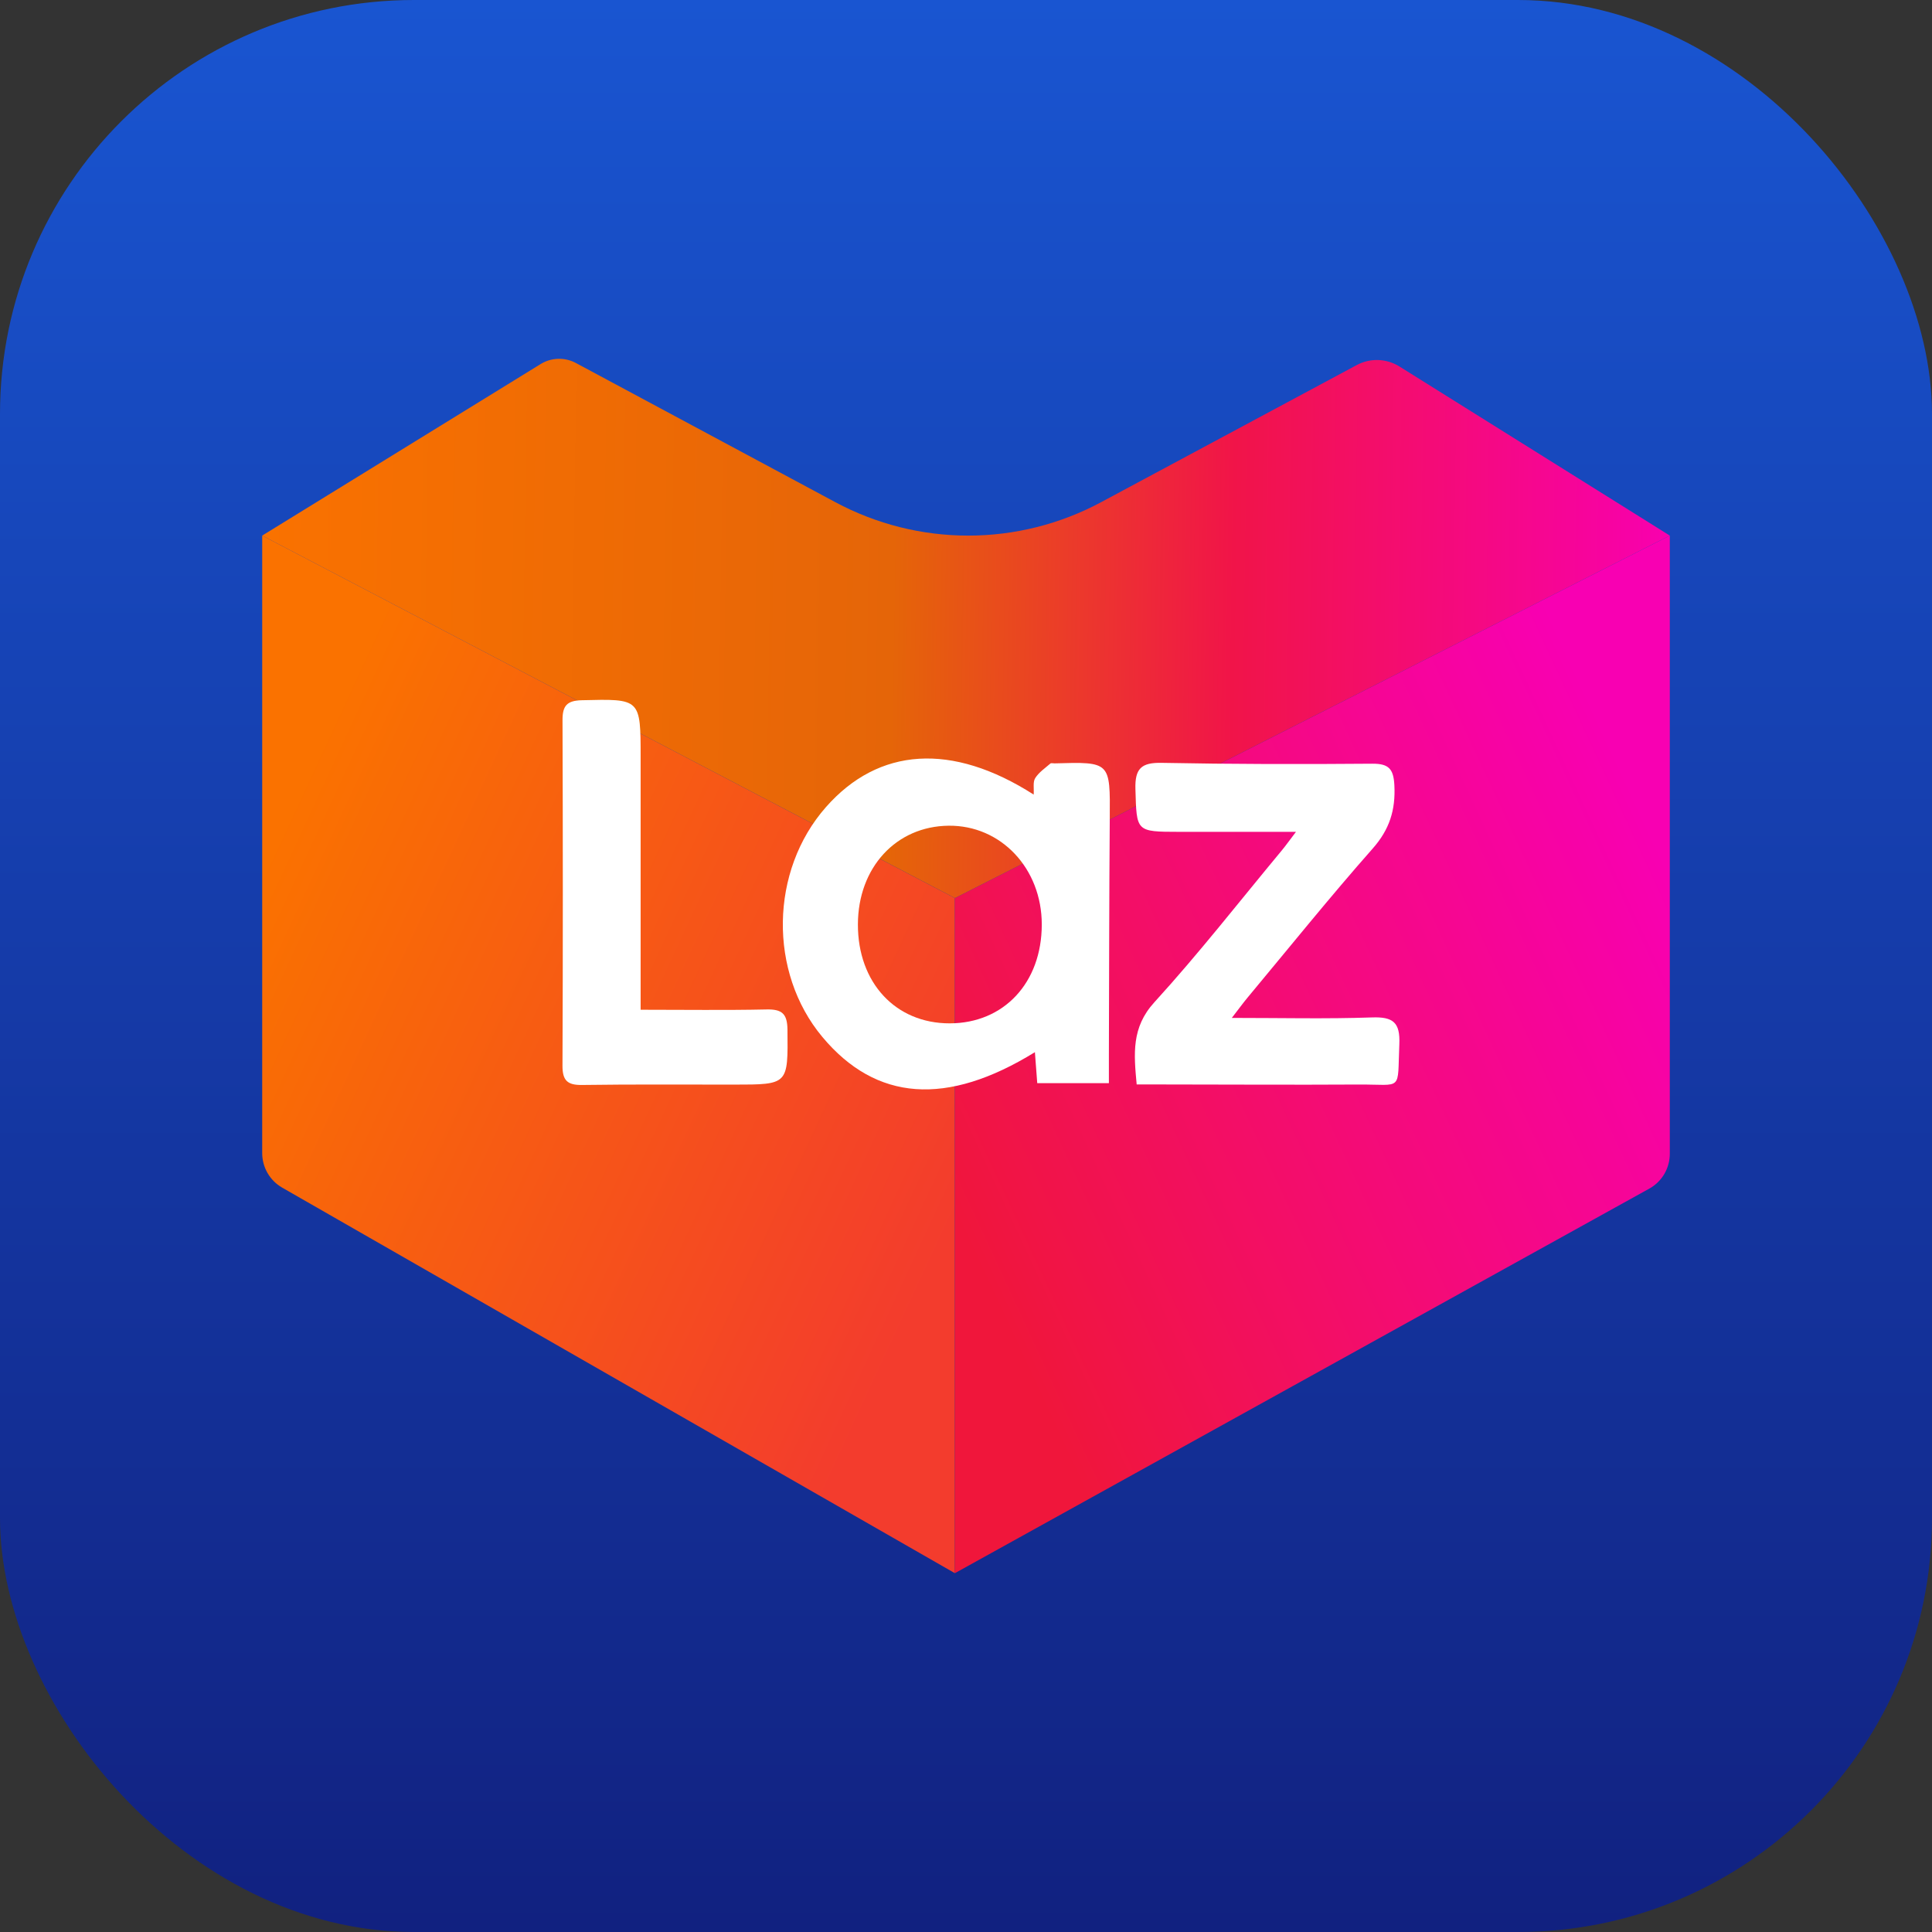 <svg width="140" height="140" viewBox="0 0 140 140" fill="none" xmlns="http://www.w3.org/2000/svg">
<rect x="0" y="0" width="140" height="140" fill="#333333" stroke="none"/>
<rect width="140" height="140" rx="30" fill="url(#paint0_linear_669_18831)"/>
<g clip-path="url(#clip0_669_18831)">
<path d="M19 38.81V83.556C19 84.591 19.552 85.547 20.447 86.06L69.193 113.999V65.079L19 38.81Z" fill="url(#paint1_linear_669_18831)"/>
<path d="M121 38.81V83.606C121 84.642 120.447 85.598 119.553 86.11L69.194 113.999V65.079L121.001 38.811L121 38.81Z" fill="url(#paint2_linear_669_18831)"/>
<path d="M39.176 26.381L19 38.811L69.194 65.078L121.001 38.811L101.41 26.558C100.47 25.97 99.288 25.93 98.312 26.455L79.792 36.39C76.828 37.98 73.521 38.812 70.162 38.812C66.803 38.812 63.496 37.98 60.532 36.39L41.733 26.305C40.927 25.873 39.954 25.902 39.176 26.381Z" fill="url(#paint3_linear_669_18831)"/>
<path d="M80.353 78.49H75.163C75.106 77.739 75.052 77.016 74.993 76.245C68.6 80.188 63.48 79.798 59.588 75.137C55.675 70.451 55.79 63.1 59.848 58.489C63.673 54.144 68.978 53.788 74.905 57.578C74.935 57.126 74.837 56.669 75.014 56.387C75.276 55.967 75.729 55.664 76.115 55.328C76.174 55.278 76.313 55.32 76.415 55.317C80.475 55.199 80.449 55.198 80.418 59.295C80.374 65.018 80.373 70.741 80.354 76.464C80.352 77.072 80.354 77.68 80.354 78.49L80.353 78.49ZM68.819 74.156C72.748 74.15 75.487 71.212 75.491 66.997C75.496 62.934 72.531 59.791 68.736 59.834C64.927 59.877 62.177 62.869 62.167 66.982C62.156 71.207 64.895 74.161 68.819 74.156Z" fill="white"/>
<path d="M93.911 60.278C90.889 60.278 88.167 60.28 85.445 60.278C82.293 60.274 82.368 60.269 82.277 57.176C82.234 55.688 82.708 55.251 84.174 55.279C89.263 55.377 94.353 55.384 99.441 55.341C100.653 55.331 100.982 55.735 101.042 56.91C101.132 58.693 100.693 60.105 99.474 61.485C96.369 65.002 93.425 68.663 90.42 72.269C90.076 72.682 89.76 73.118 89.262 73.762C92.835 73.762 96.128 73.841 99.413 73.727C100.937 73.674 101.47 74.07 101.401 75.67C101.25 79.143 101.697 78.571 98.452 78.589C93.667 78.617 88.883 78.588 84.099 78.584C83.548 78.584 82.998 78.584 82.368 78.584C82.162 76.354 81.98 74.46 83.647 72.631C86.875 69.091 89.83 65.3 92.895 61.61C93.175 61.273 93.428 60.912 93.911 60.278Z" fill="white"/>
<path d="M46.422 73.17C49.639 73.17 52.593 73.213 55.545 73.149C56.663 73.124 57.052 73.455 57.063 74.617C57.101 78.596 57.143 78.594 53.182 78.595C49.513 78.596 45.844 78.569 42.176 78.621C41.122 78.636 40.756 78.303 40.76 77.224C40.794 68.882 40.791 60.54 40.762 52.198C40.758 51.163 41.06 50.77 42.148 50.742C46.423 50.637 46.422 50.602 46.422 54.896C46.422 60.372 46.422 65.848 46.422 71.324C46.422 71.874 46.422 72.425 46.422 73.169L46.422 73.17Z" fill="white"/>
</g>
<defs>
<linearGradient id="paint0_linear_669_18831" x1="70" y1="0" x2="70" y2="140" gradientUnits="userSpaceOnUse">
<stop stop-color="#1955D1"/>
<stop offset="1" stop-color="#112180"/>
</linearGradient>
<linearGradient id="paint1_linear_669_18831" x1="18.265" y1="64.314" x2="69.427" y2="88.019" gradientUnits="userSpaceOnUse">
<stop stop-color="#FA7200"/>
<stop offset="1" stop-color="#F33C2D"/>
</linearGradient>
<linearGradient id="paint2_linear_669_18831" x1="121.419" y1="64.084" x2="69.286" y2="88.239" gradientUnits="userSpaceOnUse">
<stop stop-color="#F800B2"/>
<stop offset="1" stop-color="#F0163B"/>
</linearGradient>
<linearGradient id="paint3_linear_669_18831" x1="18.355" y1="44.601" x2="121.232" y2="46.114" gradientUnits="userSpaceOnUse">
<stop stop-color="#FA7200"/>
<stop offset="0.45" stop-color="#E56508"/>
<stop offset="0.69" stop-color="#F11449"/>
<stop offset="1" stop-color="#F800B0"/>
</linearGradient>
<clipPath id="clip0_669_18831">
<rect width="102" height="88" fill="white" transform="translate(19 26)"/>
</clipPath>
</defs>
</svg>
